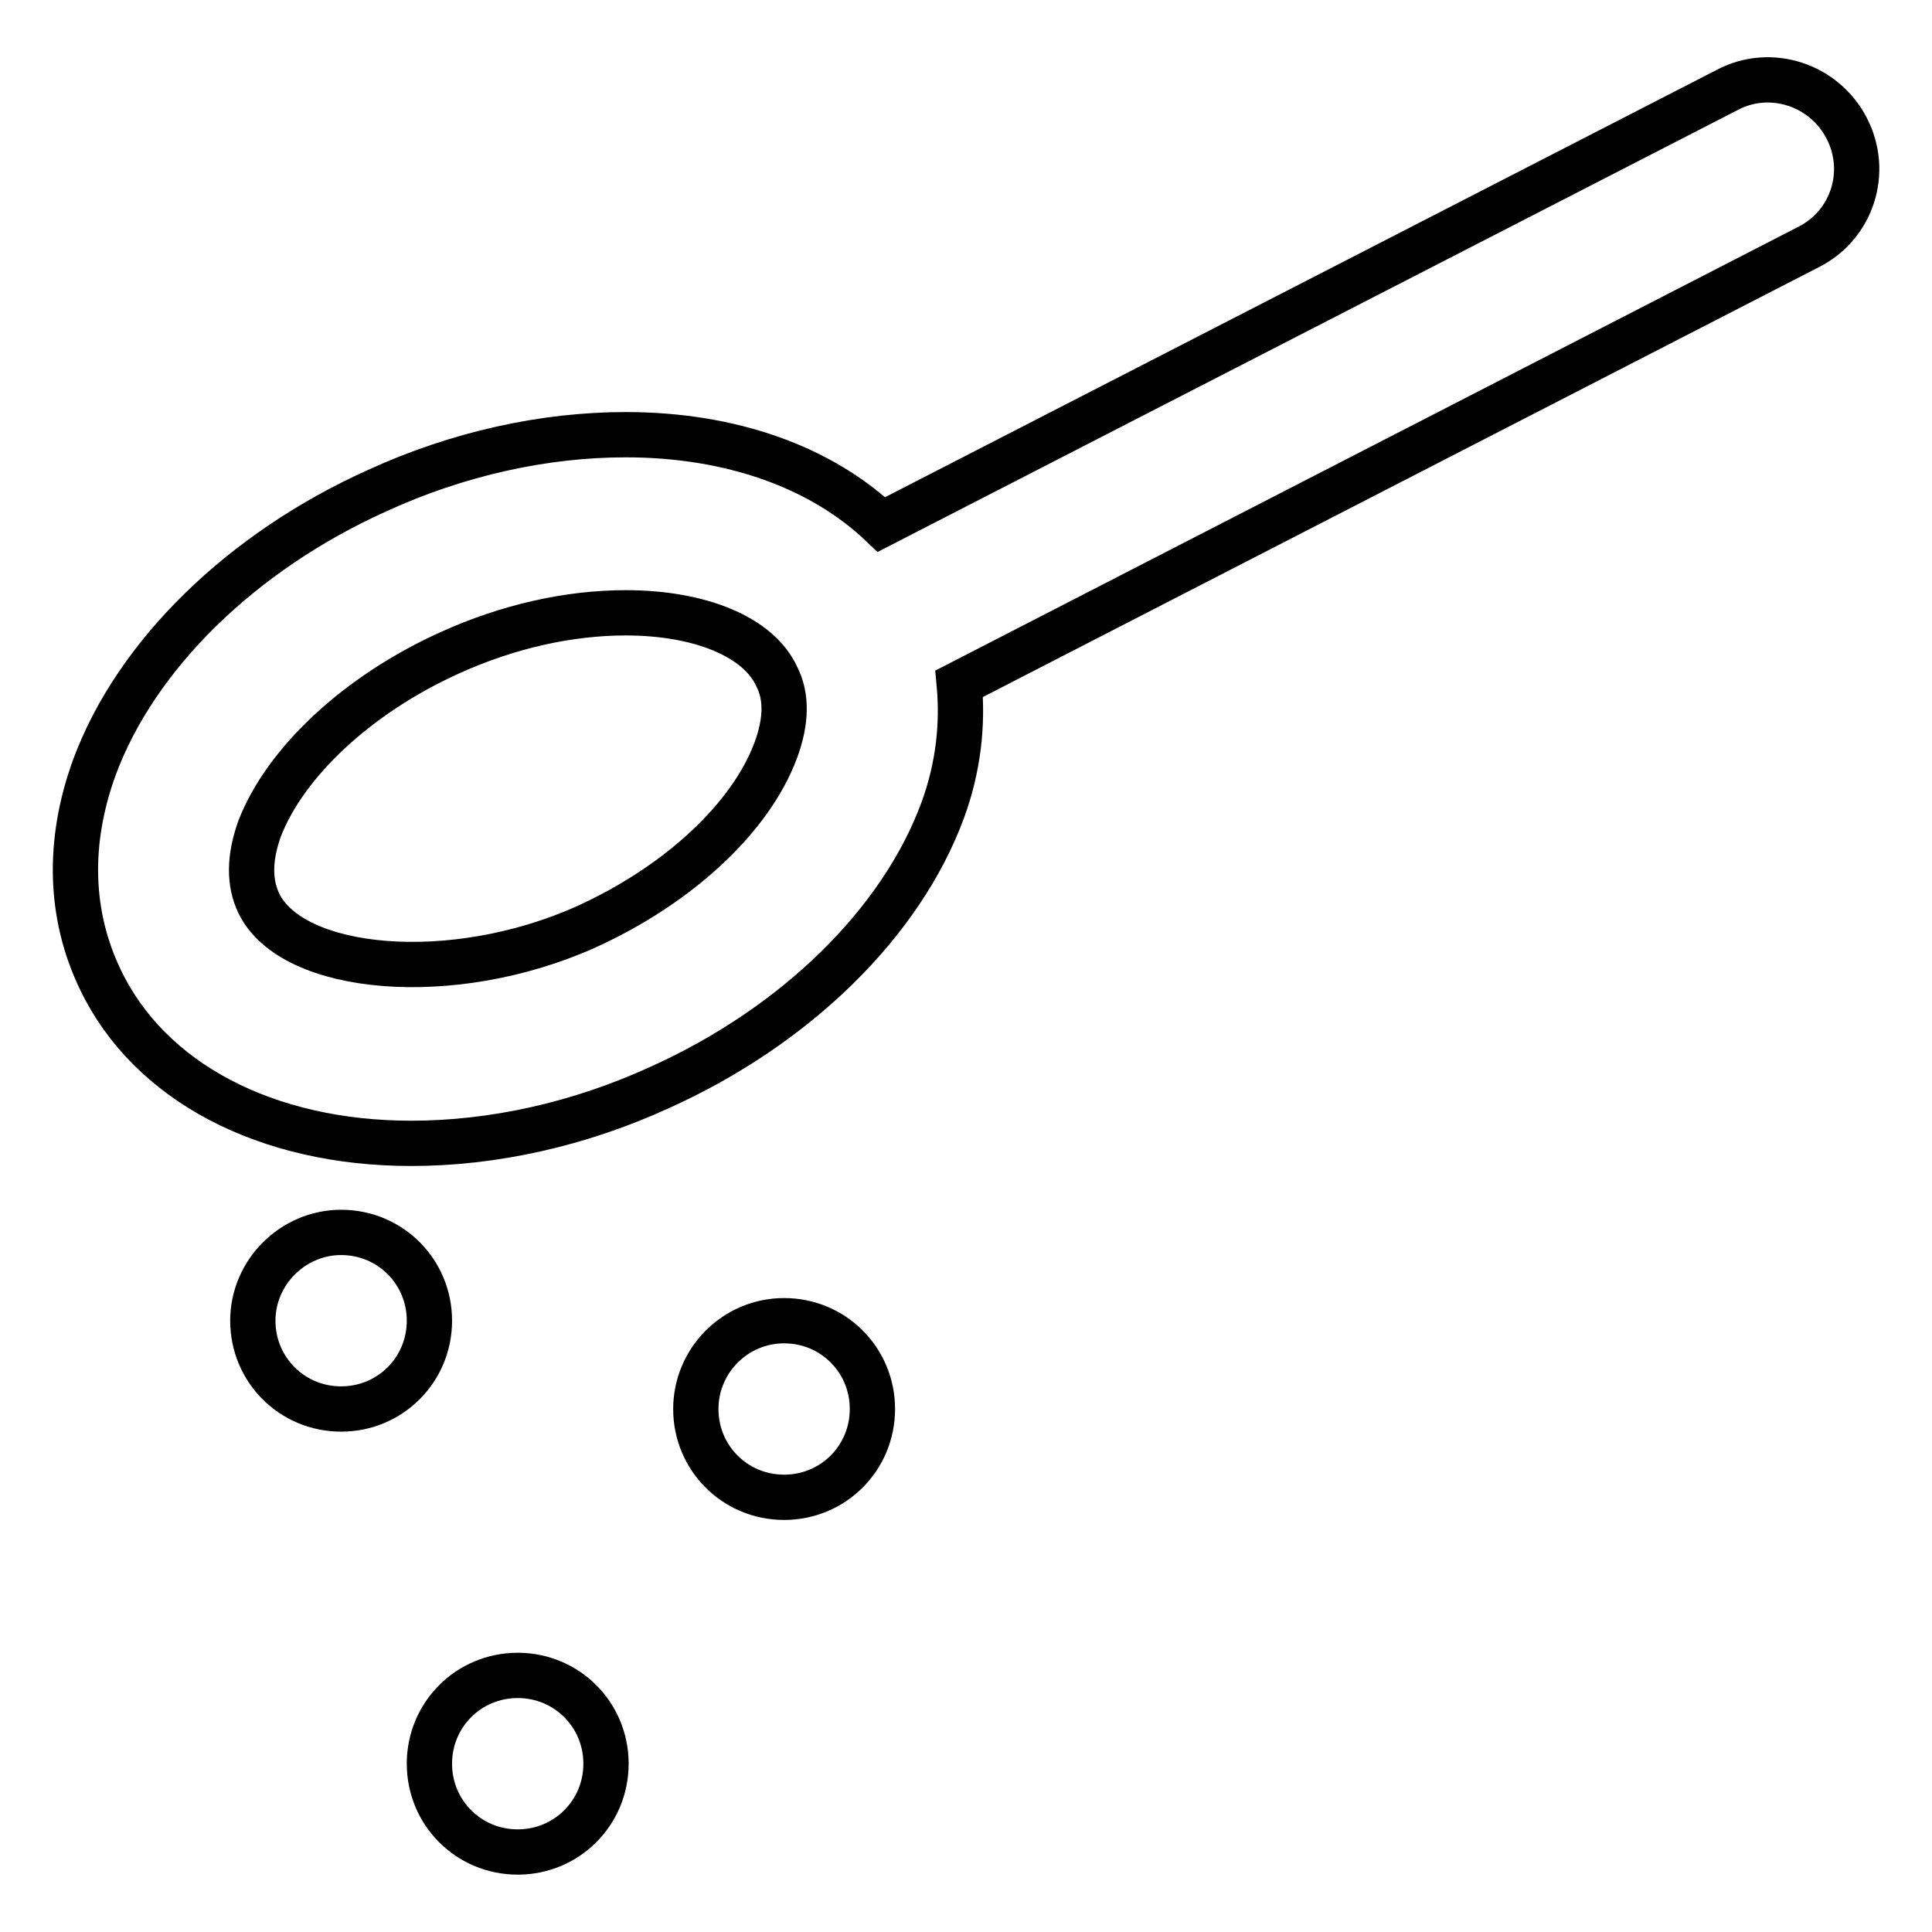 <?xml version="1.0" encoding="utf-8"?>
<!-- Svg Vector Icons : http://www.onlinewebfonts.com/icon -->
<!DOCTYPE svg PUBLIC "-//W3C//DTD SVG 1.1//EN" "http://www.w3.org/Graphics/SVG/1.1/DTD/svg11.dtd">
<svg version="1.1" xmlns="http://www.w3.org/2000/svg" xmlns:xlink="http://www.w3.org/1999/xlink" x="0px" y="0px" viewBox="0 0 256 256" enable-background="new 0 0 256 256" xml:space="preserve">
<g> <path stroke-width="6" fill-opacity="0" stroke="#000000"  d="M244.7,17c-3-5.8-10.1-8.1-15.8-5.1L116.8,69.5c-8-7.6-19.9-11.9-33.9-11.9c-10.8,0-22.2,2.5-32.9,7.4 c-18,8.1-32,21.8-37.5,36.7c-3.6,9.9-3.3,19.6,0.8,28.1c6.5,13.6,22,21.7,41.2,21.7c10.8,0,22.2-2.5,32.9-7.4 c18-8.1,32-21.8,37.5-36.7c2.1-5.7,2.7-11.4,2.2-16.8l112.6-57.9C245.4,29.8,247.7,22.8,244.7,17z M102.8,99.4 c-3.3,8.9-12.8,17.8-25.1,23.4c-17.8,8-39,6-43.4-3.1c-1.3-2.7-1.3-6,0.1-9.9C37.8,101,47.4,92,59.6,86.5 c7.7-3.5,15.8-5.3,23.3-5.3c9.9,0,17.6,3.2,20,8.4C104.3,92.3,104.2,95.6,102.8,99.4z M33.5,175c0,6.5,5.2,11.7,11.7,11.7 c6.5,0,11.7-5.2,11.7-11.7l0,0c0-6.5-5.2-11.7-11.7-11.7C38.8,163.3,33.5,168.6,33.5,175z M92.2,186.7c0,6.5,5.2,11.7,11.7,11.7 c6.5,0,11.7-5.2,11.7-11.7c0-6.5-5.2-11.7-11.7-11.7C97.4,175,92.2,180.3,92.2,186.7z M56.9,233.7c0,6.5,5.2,11.7,11.7,11.7 c6.5,0,11.7-5.2,11.7-11.7c0,0,0,0,0,0c0-6.5-5.2-11.7-11.7-11.7S56.9,227.2,56.9,233.7L56.9,233.7z"/></g>
</svg>